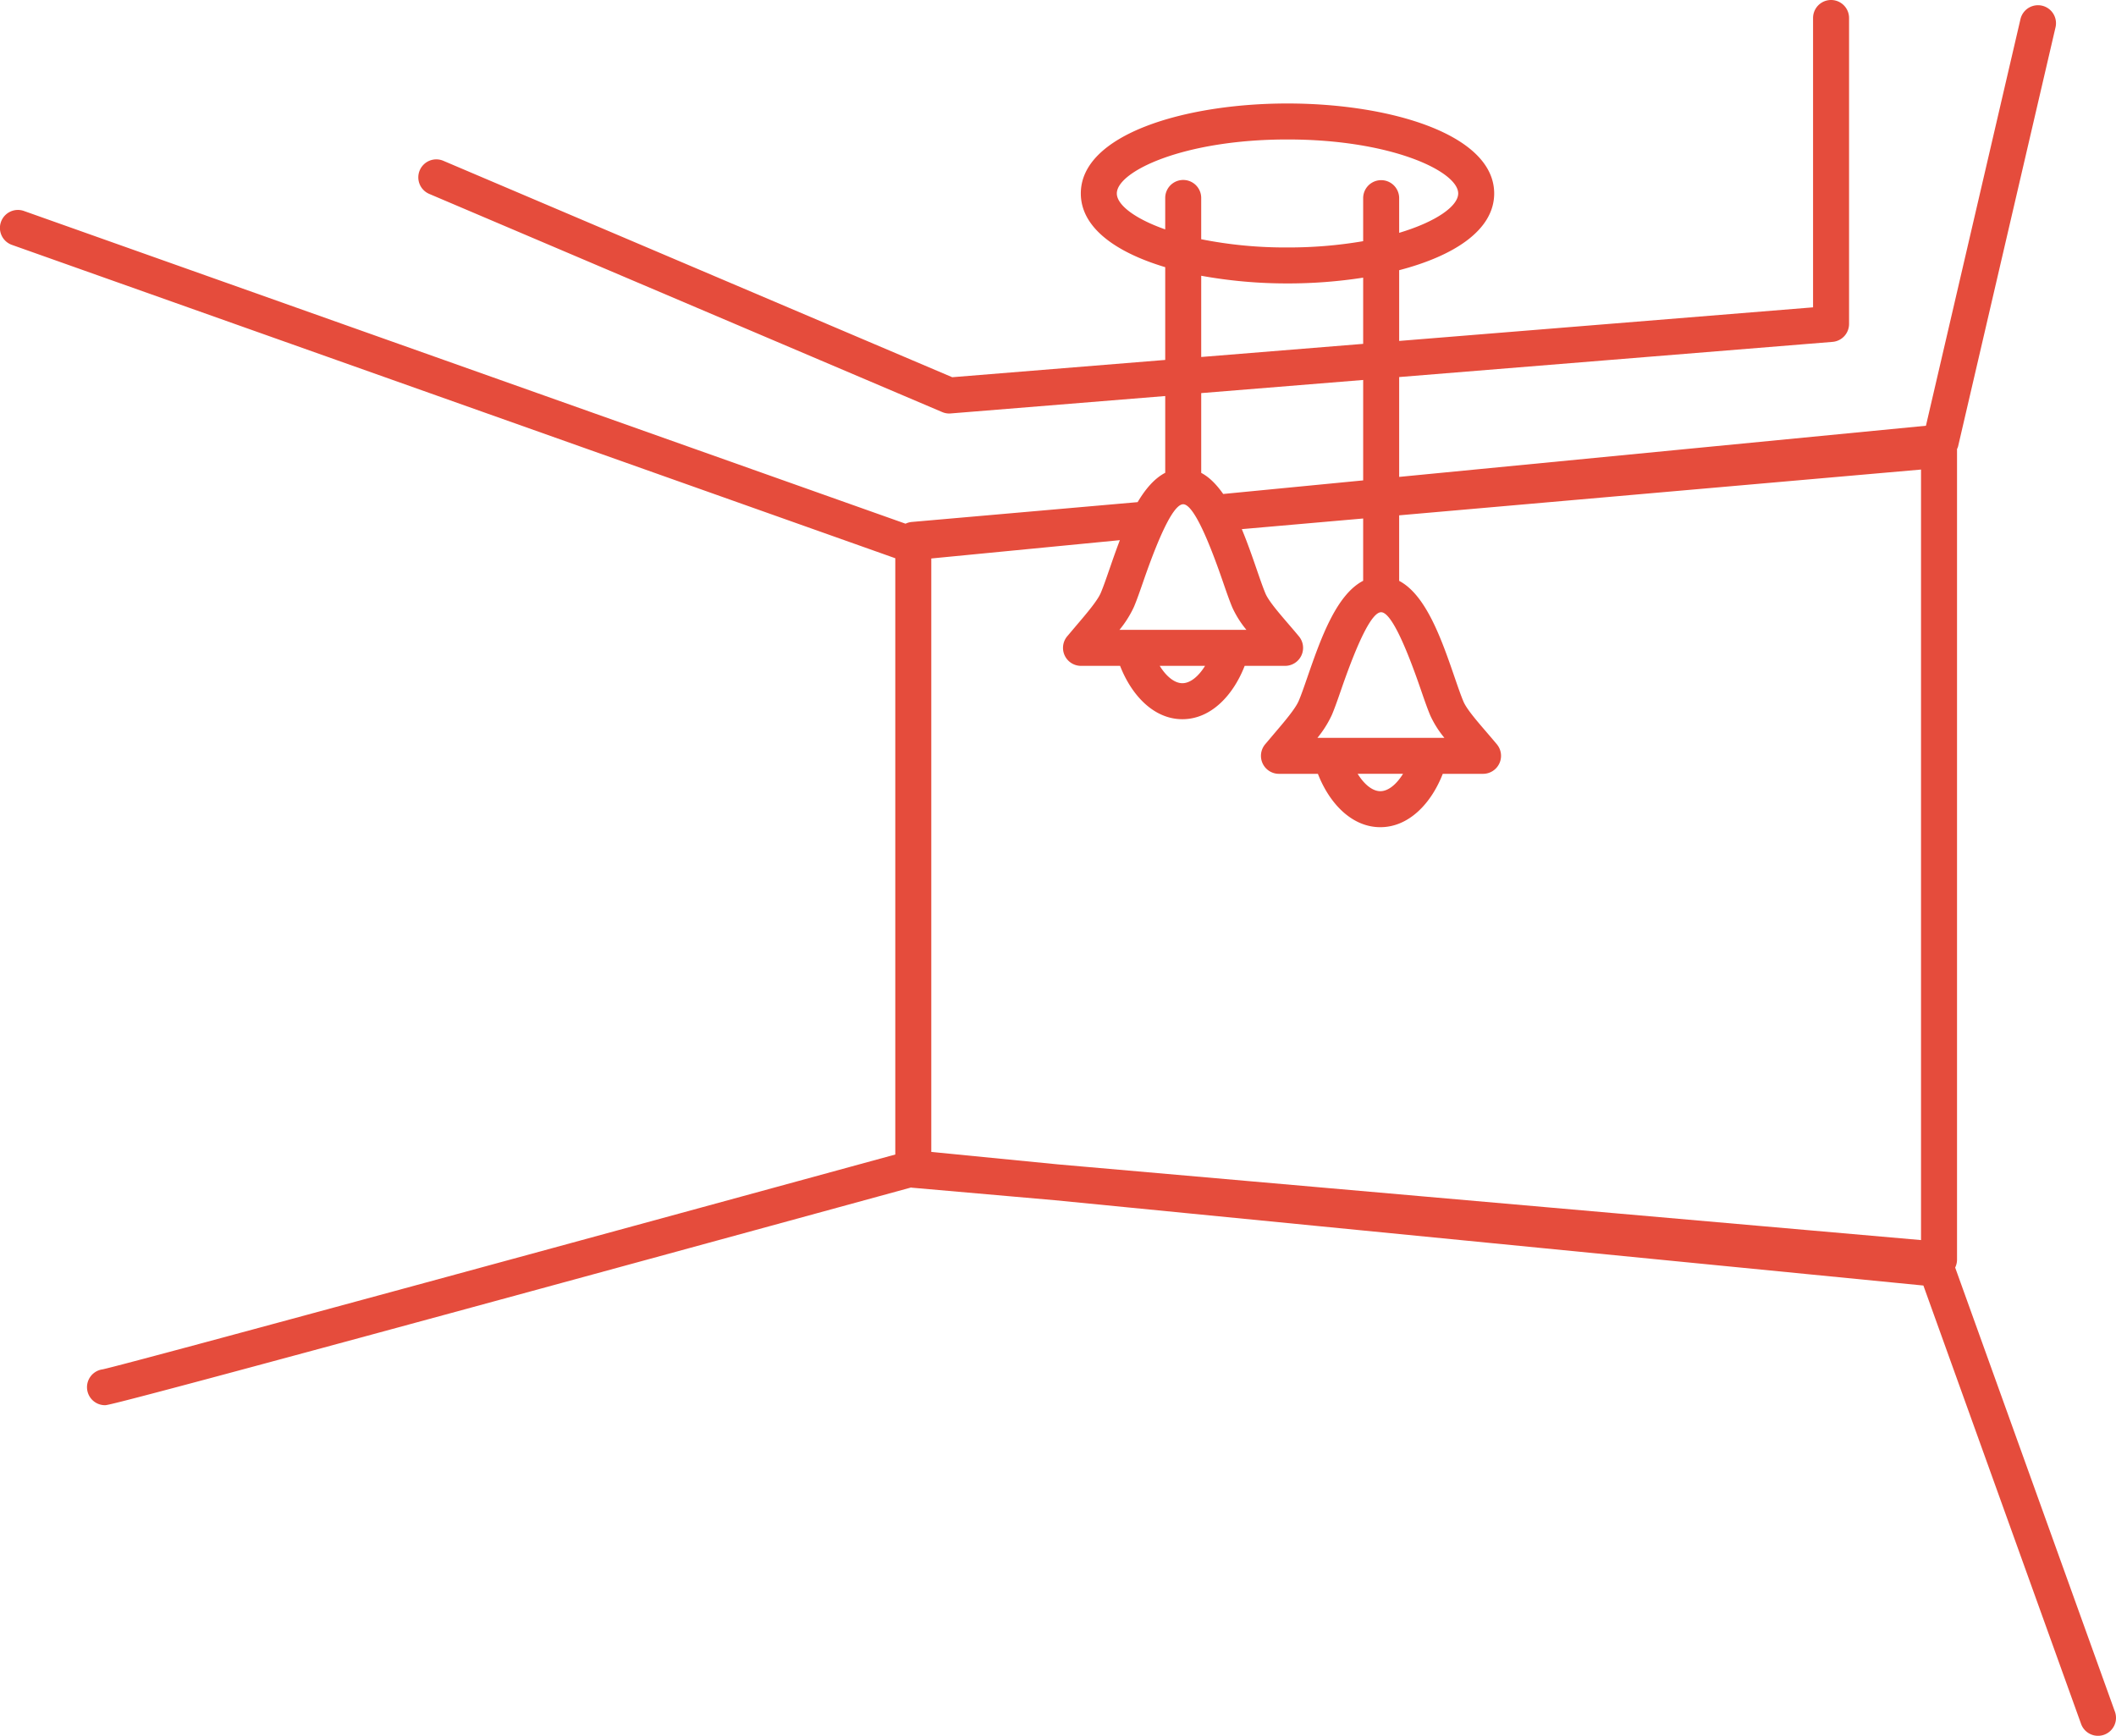 <svg xmlns="http://www.w3.org/2000/svg" width="921.23" height="755.698" viewBox="0 0 921.23 755.698"><path id="Path_564" data-name="Path 564" d="M4032.482,2335.229l-69.557-193.371a7.79,7.79,0,0,0,.81-3.416V1785.885c0-.1-.024-.2-.029-.3a7.2,7.2,0,0,0,.482-1.185l42.439-182.531a7.837,7.837,0,0,0-15.267-3.548l-41.16,177.049-229.336,22.269v-43.468l188.668-15.317a7.833,7.833,0,0,0,7.2-7.81v-133.19a7.837,7.837,0,0,0-15.674,0v125.966l-180.193,14.628v-30.8c23.92-6.232,41.365-17.463,41.365-33.41,0-25.7-45.281-39.169-90.018-39.169-44.659,0-89.945,13.474-89.945,39.169,0,14.9,15.256,25.654,36.745,32.092v40.384l-92.725,7.527-221.514-94.2a7.833,7.833,0,1,0-6.129,14.417l223.292,94.963a7.841,7.841,0,0,0,3.063.622c.212,0,.418-.011.635-.031l93.379-7.579v33.421c-4.738,2.454-8.638,7.1-12.01,12.772l-98.359,8.632a7.814,7.814,0,0,0-2.684.756l-383.784-136.133a7.832,7.832,0,1,0-5.241,14.761l384.558,136.411v259.59c-97.839,26.765-333.855,91.185-345.122,93.536a7.836,7.836,0,0,0,1.052,15.6c1.377,0,4.642-.013,350.955-94.781.1.013.169.073.267.079l62.32,5.464,378.128,37.139,68.649,190.849a7.833,7.833,0,1,0,14.743-5.3Zm-515.318-243.711V1833.154l82.1-7.973c-1.609,4.2-3.089,8.457-4.491,12.506-1.427,4.123-2.69,7.792-3.826,10.464-1.457,3.415-6.143,8.917-10.676,14.236l-3.945,4.666a7.835,7.835,0,0,0,6.02,12.851h17.016c4.957,12.754,14.64,23.224,27.122,23.224s22.167-10.47,27.118-23.224H3671.2a7.836,7.836,0,0,0,6.027-12.839c-1.555-1.873-3.12-3.7-4.643-5.47-4.194-4.884-8.534-9.932-9.9-13.123-1.142-2.7-2.417-6.42-3.861-10.6-1.953-5.676-4.069-11.733-6.468-17.494l52.831-4.63v27.116c-11.823,6.118-18.605,25.606-24.233,41.836-1.426,4.122-2.689,7.792-3.827,10.457-1.457,3.421-6.141,8.923-10.668,14.236l-3.948,4.666a7.832,7.832,0,0,0,6.016,12.851h16.955c4.957,12.767,14.7,23.23,27.183,23.23s22.221-10.463,27.176-23.23h17.537a7.838,7.838,0,0,0,6.033-12.839c-1.554-1.868-3.125-3.694-4.648-5.471-4.2-4.878-8.537-9.931-9.89-13.116-1.148-2.7-2.424-6.419-3.869-10.608-5.6-16.273-12.374-35.8-24.143-41.974v-28.532l227.2-19.929v335.451l-375.677-32.949ZM3616.61,1879.9h19.749c-2.811,4.54-6.4,7.556-9.871,7.556S3619.428,1884.443,3616.61,1879.9Zm68.669,31.335a46.361,46.361,0,0,0,6.268-9.944c1.251-2.932,2.655-6.95,4.214-11.473,7.653-22.069,13.456-33.264,17.245-33.264,3.766,0,9.545,11.243,17.191,33.421,1.584,4.594,3,8.68,4.262,11.642a44.052,44.052,0,0,0,6.088,9.617Zm37.266,15.668c-2.817,4.54-6.4,7.562-9.877,7.562s-7.06-3.022-9.877-7.562Zm-124.605-252.669c0-9.556,28.984-23.5,74.271-23.5,45.36,0,74.35,13.945,74.35,23.5,0,5.423-9.344,12.253-25.7,17.149V1676.2a7.837,7.837,0,0,0-15.673,0v18.816a192.31,192.31,0,0,1-32.98,2.733,187.4,187.4,0,0,1-37.531-3.579V1676.2a7.834,7.834,0,0,0-15.669,0v13.684C3605.556,1685.155,3597.939,1679.129,3597.939,1674.238Zm36.74,35.834a208.636,208.636,0,0,0,37.531,3.343,213.131,213.131,0,0,0,32.98-2.515v28.821l-70.511,5.718Zm70.511,45.366v43.721l-60.937,5.918c-2.805-3.983-5.924-7.272-9.575-9.188v-34.727Zm-78.363,54.112c3.759,0,9.544,11.249,17.191,33.421,1.583,4.594,3,8.68,4.26,11.642a43.809,43.809,0,0,0,6.088,9.617h-55.273a46.235,46.235,0,0,0,6.275-9.943c1.251-2.926,2.647-6.945,4.214-11.473C3617.234,1820.744,3623.03,1809.549,3626.827,1809.549Z" transform="translate(-3111.716 -1590.018)" fill="#e54c3c"></path></svg>